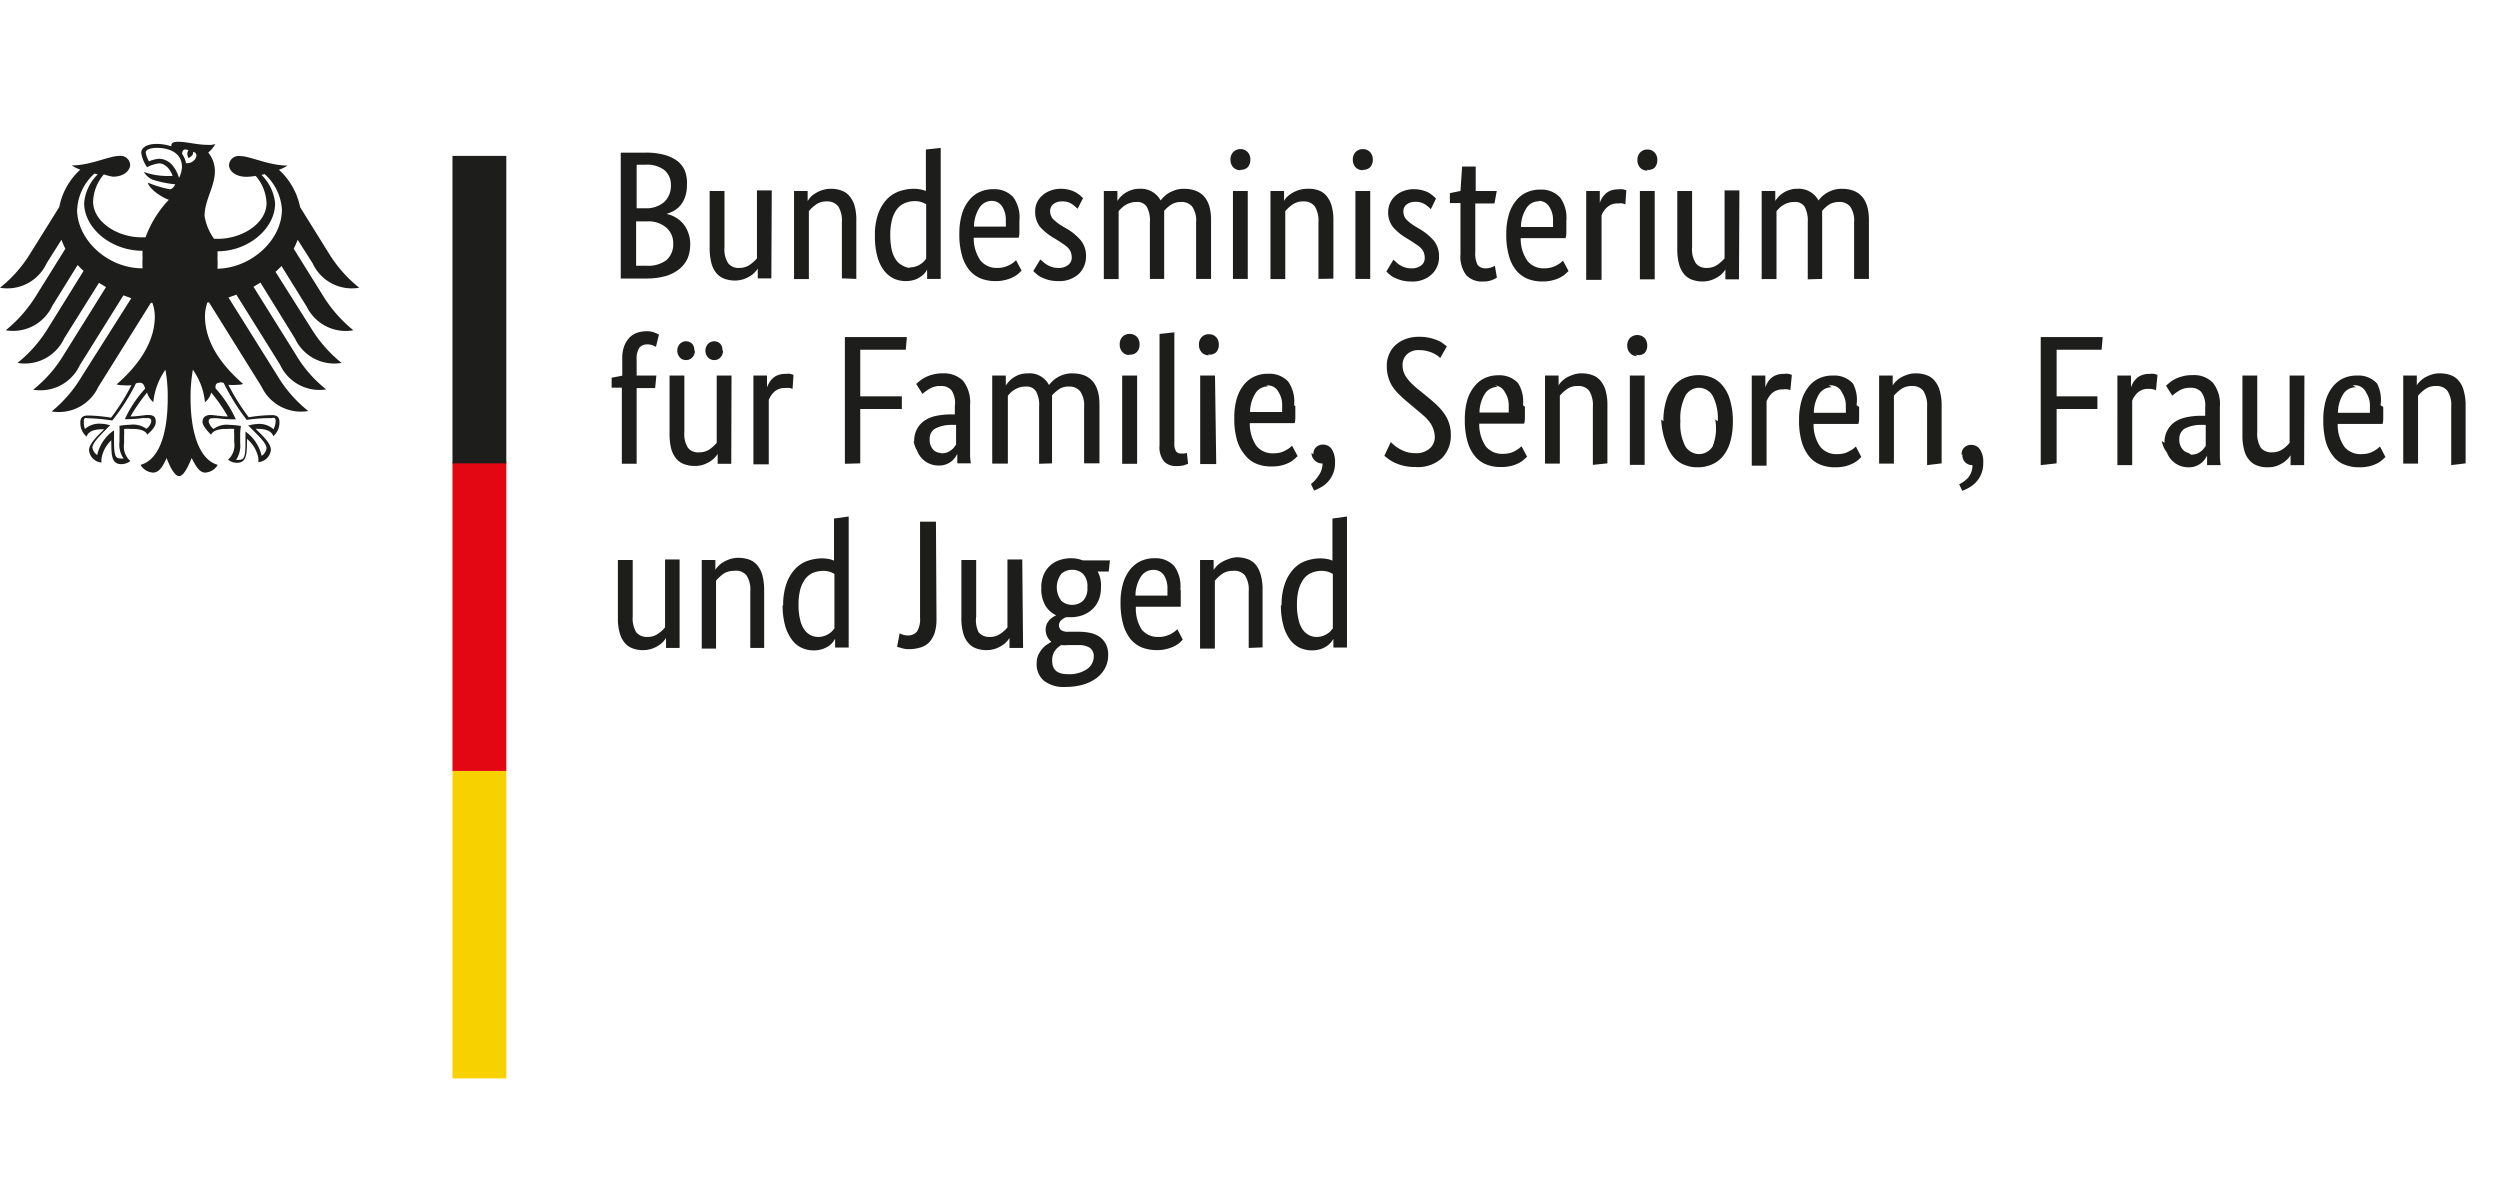 <?xml version="1.0" encoding="UTF-8"?> <svg xmlns="http://www.w3.org/2000/svg" viewBox="0 0 183.93 88.55"><defs><style>.cls-1{fill:#1d1d1b;}.cls-2{fill:#f8d200;}.cls-3{fill:#e30613;}</style></defs><title>Foerderlogos</title><g id="Name"><path class="cls-1" d="M50.54,13.6a2.66,2.66,0,0,1-.12.84,2,2,0,0,1-.33.63,1.73,1.73,0,0,1-.48.42,2.67,2.67,0,0,1-.58.25v0a2,2,0,0,1,.68.26,2.09,2.09,0,0,1,.56.47,2.27,2.27,0,0,1,.37.67,2.25,2.25,0,0,1,.14.84,2.75,2.75,0,0,1-.18,1,2.16,2.16,0,0,1-.59.79,2.88,2.88,0,0,1-1,.53,5.13,5.13,0,0,1-1.44.19h-1.9V11.23h1.79a5.26,5.26,0,0,1,1.41.16,2.88,2.88,0,0,1,1,.48,1.81,1.81,0,0,1,.54.75A2.55,2.55,0,0,1,50.54,13.6Zm-1.18,0a1.41,1.41,0,0,0-.46-1.07,2.1,2.1,0,0,0-1.44-.41h-.62v3.2h.61a2,2,0,0,0,1.42-.46A1.63,1.63,0,0,0,49.36,13.64Zm.17,4.28A1.49,1.49,0,0,0,49,16.73a2,2,0,0,0-1.41-.44h-.79v3.26h.73a2.26,2.26,0,0,0,1.5-.41A1.55,1.55,0,0,0,49.53,17.92Zm7.22,2.6h-1v-.73h0a1,1,0,0,1-.17.23,1.43,1.43,0,0,1-.34.3,2.42,2.42,0,0,1-.51.25,2,2,0,0,1-.66.11,2.3,2.3,0,0,1-.77-.13,1.43,1.43,0,0,1-.59-.41,2,2,0,0,1-.37-.74,4.33,4.33,0,0,1-.13-1.11V14.05h1.09v4.16a1.87,1.87,0,0,0,.27,1.15.94.94,0,0,0,.81.35,1.31,1.31,0,0,0,.8-.24,2.93,2.93,0,0,0,.51-.46v-5h1.09Zm5.19,0V16.36a2,2,0,0,0-.27-1.18,1,1,0,0,0-.84-.36,1.3,1.3,0,0,0-.81.24,2.65,2.65,0,0,0-.51.47v5H58.42V14.05h1v.73h0l.18-.24a1.32,1.32,0,0,1,.35-.29,2,2,0,0,1,.51-.25,2,2,0,0,1,.67-.11,2.13,2.13,0,0,1,.78.13,1.35,1.35,0,0,1,.59.41,2,2,0,0,1,.38.73A3.93,3.93,0,0,1,63,16.27v4.25Zm2.43-3.14a4.56,4.56,0,0,1,.25-1.64,3,3,0,0,1,.66-1.07,2.29,2.29,0,0,1,.92-.57,3.3,3.3,0,0,1,1-.17,2.76,2.76,0,0,1,.54.05,2.21,2.21,0,0,1,.38.11V11l1.09-.12v9.64h-1v-.69h0a1.07,1.07,0,0,1-.14.22,1.36,1.36,0,0,1-.3.28,1.73,1.73,0,0,1-.47.25,2.18,2.18,0,0,1-.66.1,2.12,2.12,0,0,1-.87-.18,2.08,2.08,0,0,1-.72-.58,3,3,0,0,1-.49-1A5.48,5.48,0,0,1,64.37,17.38Zm2.56,2.33a1.25,1.25,0,0,0,.45-.07,1.14,1.14,0,0,0,.35-.17,1.07,1.07,0,0,0,.25-.21,1.24,1.24,0,0,0,.16-.19v-4a1.61,1.61,0,0,0-.35-.16,1.37,1.37,0,0,0-.49-.07,1.82,1.82,0,0,0-.7.13,1.46,1.46,0,0,0-.58.42,2.22,2.22,0,0,0-.38.77,4.23,4.23,0,0,0-.14,1.16,5,5,0,0,0,.11,1.12,2.06,2.06,0,0,0,.32.73,1.23,1.23,0,0,0,.46.4A1.25,1.25,0,0,0,66.93,19.71ZM75,16.23c0,.28,0,.52,0,.72s0,.38-.06.54h-3.3a2.84,2.84,0,0,0,.5,1.68,1.52,1.52,0,0,0,1.25.54,1.72,1.72,0,0,0,.52-.07,1.76,1.76,0,0,0,.39-.16,1.82,1.82,0,0,0,.29-.19,1.23,1.23,0,0,0,.16-.15l.41.77-.2.19a1.41,1.41,0,0,1-.37.26,2.25,2.25,0,0,1-.56.22,2.73,2.73,0,0,1-.8.1,2.9,2.9,0,0,1-1.09-.2,2.17,2.17,0,0,1-.84-.63,2.87,2.87,0,0,1-.53-1.08,5.53,5.53,0,0,1-.19-1.57,5,5,0,0,1,.2-1.48,2.86,2.86,0,0,1,.53-1,2.05,2.05,0,0,1,.78-.6,2.31,2.31,0,0,1,1-.2,1.87,1.87,0,0,1,1.46.59A2.54,2.54,0,0,1,75,16.23Zm-2-1.45a1.07,1.07,0,0,0-.93.49,2.58,2.58,0,0,0-.41,1.4H74a1,1,0,0,0,0-.2c0-.09,0-.18,0-.28a1.76,1.76,0,0,0-.27-1A.9.9,0,0,0,73,14.78Zm6.28.58a2.65,2.65,0,0,0-.39-.33,1.18,1.18,0,0,0-.74-.21,1,1,0,0,0-.66.2.65.65,0,0,0-.23.49.88.88,0,0,0,.21.6,3.48,3.48,0,0,0,.64.5l.41.24a3.91,3.91,0,0,1,1,.84,1.79,1.79,0,0,1,.38,1.17,1.76,1.76,0,0,1-.53,1.29,2.11,2.11,0,0,1-1.53.53,2.84,2.84,0,0,1-.69-.08,3.67,3.67,0,0,1-.51-.19,1.32,1.32,0,0,1-.37-.24,3,3,0,0,1-.25-.23l.53-.87c0,.06.12.12.19.19a1.57,1.57,0,0,0,.28.21,1.49,1.49,0,0,0,.36.17,1.37,1.37,0,0,0,.47.07,1.07,1.07,0,0,0,.74-.22.66.66,0,0,0,.26-.52,1.16,1.16,0,0,0-.06-.4.92.92,0,0,0-.18-.3,1.56,1.56,0,0,0-.3-.26l-.4-.27-.41-.25a4.16,4.16,0,0,1-1-.82,1.79,1.79,0,0,1-.34-1.11,1.5,1.5,0,0,1,.54-1.19,1.79,1.79,0,0,1,.6-.35,2,2,0,0,1,.73-.13,2.46,2.46,0,0,1,.65.08,2.21,2.21,0,0,1,.46.18,3.66,3.66,0,0,1,.33.23l.21.2Zm5.32,5.16V16.36a2.11,2.11,0,0,0-.23-1.15.82.82,0,0,0-.74-.35,1.43,1.43,0,0,0-.48.07,1.56,1.56,0,0,0-.37.17,1.51,1.51,0,0,0-.28.22l-.2.21v5H81.21V14.05h1v.73h0a2.64,2.64,0,0,1,.2-.26,2,2,0,0,1,.34-.3,2.06,2.06,0,0,1,.47-.23,1.66,1.66,0,0,1,.61-.1,1.64,1.64,0,0,1,1.56.86,2.1,2.1,0,0,1,.26-.29,2.24,2.24,0,0,1,.37-.28,3.14,3.14,0,0,1,.49-.21,2.16,2.16,0,0,1,.59-.08c1.31,0,2,.76,2,2.29v4.34H88V16.36a1.83,1.83,0,0,0-.28-1.15,1,1,0,0,0-.83-.35,1.29,1.29,0,0,0-.76.22,2.62,2.62,0,0,0-.48.43,2.91,2.91,0,0,1,0,.31c0,.12,0,.23,0,.36v4.34Zm7.2,0H90.71V14.05H91.8Zm-.53-8a.7.7,0,0,1-.54-.21.8.8,0,0,1-.2-.57.75.75,0,0,1,.2-.55.71.71,0,0,1,.54-.22.69.69,0,0,1,.52.22.75.75,0,0,1,.2.55.8.8,0,0,1-.2.57A.69.69,0,0,1,91.27,12.49Zm5.73,8V16.36a2,2,0,0,0-.27-1.18,1,1,0,0,0-.85-.36,1.29,1.29,0,0,0-.8.24,3.08,3.08,0,0,0-.52.47v5H93.47V14.05h1v.73h0a1.22,1.22,0,0,1,.17-.24,1.74,1.74,0,0,1,.35-.29,2.42,2.42,0,0,1,.51-.25,2.06,2.06,0,0,1,.68-.11A2.2,2.2,0,0,1,97,14a1.35,1.35,0,0,1,.59.41,2,2,0,0,1,.38.73,3.93,3.93,0,0,1,.13,1.11v4.25Zm3.81,0H99.72V14.05h1.09Zm-.54-8a.73.73,0,0,1-.54-.21.84.84,0,0,1-.2-.57.79.79,0,0,1,.2-.55.74.74,0,0,1,.54-.22.72.72,0,0,1,.53.22.79.79,0,0,1,.2.55.84.84,0,0,1-.2.57A.71.71,0,0,1,100.27,12.49Zm5,2.87a2.65,2.65,0,0,0-.39-.33,1.22,1.22,0,0,0-.74-.21,1,1,0,0,0-.66.2.62.62,0,0,0-.23.49.88.88,0,0,0,.21.6,3.16,3.16,0,0,0,.64.5l.4.24a4.14,4.14,0,0,1,1,.84,1.78,1.78,0,0,1,.37,1.17,1.72,1.72,0,0,1-.53,1.29,2.07,2.07,0,0,1-1.53.53,2.7,2.7,0,0,1-.68-.08,3.84,3.84,0,0,1-.52-.19,1.48,1.48,0,0,1-.37-.24,1.79,1.79,0,0,1-.24-.23l.52-.87a1.88,1.88,0,0,0,.2.19,1.2,1.2,0,0,0,.27.21,1.4,1.4,0,0,0,.37.17,1.33,1.33,0,0,0,.47.07,1.09,1.09,0,0,0,.74-.22.65.65,0,0,0,.25-.52,1.16,1.16,0,0,0-.06-.4.92.92,0,0,0-.18-.3,1.56,1.56,0,0,0-.3-.26l-.4-.27-.4-.25a4,4,0,0,1-1-.82,1.73,1.73,0,0,1-.35-1.11,1.59,1.59,0,0,1,.54-1.19,1.79,1.79,0,0,1,.6-.35,2,2,0,0,1,.74-.13,2.38,2.38,0,0,1,.64.08,2.31,2.31,0,0,1,.47.18,3.38,3.38,0,0,1,.32.23l.21.2Zm4.68-.42h-1.41v3.58a1.85,1.85,0,0,0,.17.94.71.71,0,0,0,.6.25,1,1,0,0,0,.41-.07.91.91,0,0,0,.26-.12l.15.87a1.53,1.53,0,0,1-.33.17,1.63,1.63,0,0,1-.68.12,1.58,1.58,0,0,1-1.25-.47,2.27,2.27,0,0,1-.42-1.54V14.94h-.78v-.73l.78-.16.12-1.8h1v1.8h1.55Zm5.29,1.29c0,.28,0,.52,0,.72s0,.38-.06.54h-3.3a2.84,2.84,0,0,0,.5,1.68,1.52,1.52,0,0,0,1.25.54,1.72,1.72,0,0,0,.52-.07,1.76,1.76,0,0,0,.39-.16,2.43,2.43,0,0,0,.29-.19,1.23,1.23,0,0,0,.16-.15l.41.77-.2.19a1.6,1.6,0,0,1-.37.26,2.25,2.25,0,0,1-.56.22,2.73,2.73,0,0,1-.8.1,2.9,2.9,0,0,1-1.09-.2,2.17,2.17,0,0,1-.84-.63,2.87,2.87,0,0,1-.53-1.08,5.53,5.53,0,0,1-.19-1.57,5,5,0,0,1,.2-1.48,2.86,2.86,0,0,1,.53-1,2.05,2.05,0,0,1,.78-.6,2.31,2.31,0,0,1,1-.2,1.87,1.87,0,0,1,1.46.59A2.54,2.54,0,0,1,115.24,16.23Zm-2-1.45a1.07,1.07,0,0,0-.93.49,2.58,2.58,0,0,0-.41,1.4h2.36a1,1,0,0,0,0-.2c0-.09,0-.18,0-.28a1.76,1.76,0,0,0-.27-1A.9.9,0,0,0,113.2,14.78Zm6.34.23-.18-.07a1.19,1.19,0,0,0-.36,0,1.08,1.08,0,0,0-.8.28,1.47,1.47,0,0,0-.41.6v4.74H116.7V14.05h1v.88h0a1.76,1.76,0,0,1,.17-.37,1.69,1.69,0,0,1,.27-.32,1.26,1.26,0,0,1,.39-.23,1.64,1.64,0,0,1,.53-.08,1.73,1.73,0,0,1,.37,0l.22.07Zm2.16,5.51h-1.09V14.05h1.09Zm-.53-8a.7.7,0,0,1-.54-.21.8.8,0,0,1-.2-.57.75.75,0,0,1,.2-.55.71.71,0,0,1,.54-.22.69.69,0,0,1,.52.22.75.75,0,0,1,.2.55.8.8,0,0,1-.2.57A.69.69,0,0,1,121.17,12.49Zm6.73,8h-1v-.73h0a1,1,0,0,1-.17.23,1.43,1.43,0,0,1-.34.3,2.42,2.42,0,0,1-.51.25,2,2,0,0,1-.66.11,2.3,2.3,0,0,1-.77-.13,1.43,1.43,0,0,1-.59-.41,2,2,0,0,1-.37-.74,4.33,4.33,0,0,1-.13-1.11V14.05h1.09v4.16a1.87,1.87,0,0,0,.27,1.15.94.94,0,0,0,.81.35,1.31,1.31,0,0,0,.8-.24,2.93,2.93,0,0,0,.51-.46v-5h1.09Zm5.06,0V16.36a2.2,2.2,0,0,0-.23-1.15.82.82,0,0,0-.74-.35,1.43,1.43,0,0,0-.48.07,1.4,1.4,0,0,0-.37.17,1.24,1.24,0,0,0-.28.22l-.2.21v5h-1.09V14.05h1v.73h0a2.64,2.64,0,0,1,.2-.26,1.69,1.69,0,0,1,.34-.3,1.87,1.87,0,0,1,.47-.23,1.66,1.66,0,0,1,.61-.1,1.64,1.64,0,0,1,1.56.86,2.82,2.82,0,0,1,.25-.29,2.88,2.88,0,0,1,.38-.28,3,3,0,0,1,.48-.21,2.23,2.23,0,0,1,.6-.08c1.31,0,2,.76,2,2.29v4.34h-1.09V16.36a1.83,1.83,0,0,0-.28-1.15,1,1,0,0,0-.84-.35,1.34,1.34,0,0,0-.76.22,2.53,2.53,0,0,0-.47.43c0,.1,0,.2,0,.31s0,.23,0,.36v4.34Zm-84.8,8H46.84v5.57H45.75V28.52H45v-.73l.78-.15V26.35a2.42,2.42,0,0,1,.15-.9,1.83,1.83,0,0,1,.39-.62,1.43,1.43,0,0,1,.56-.35,2.26,2.26,0,0,1,.69-.11,1.49,1.49,0,0,1,.59.1l.32.14-.22.91A1.2,1.2,0,0,0,48,25.4a1,1,0,0,0-.37-.06.73.73,0,0,0-.59.24,1.47,1.47,0,0,0-.2.89v1.16h1.45Zm5.6,5.57h-1v-.73h0a1.22,1.22,0,0,1-.18.24,2.07,2.07,0,0,1-.34.3,3,3,0,0,1-.51.25,1.91,1.91,0,0,1-.66.1,2.11,2.11,0,0,1-.77-.13,1.35,1.35,0,0,1-.59-.41,1.93,1.93,0,0,1-.37-.73,4.38,4.38,0,0,1-.12-1.11V27.63h1.09v4.16a1.89,1.89,0,0,0,.26,1.15.94.94,0,0,0,.81.34,1.37,1.37,0,0,0,.8-.23,3,3,0,0,0,.51-.47V27.63h1.09Zm-2.68-8.32a.66.66,0,0,1-.19.5.6.6,0,0,1-.46.19.58.58,0,0,1-.45-.19.75.75,0,0,1,0-1,.62.62,0,0,1,.45-.19.64.64,0,0,1,.46.19A.66.66,0,0,1,51.08,25.77Zm2.07,0a.66.66,0,0,1-.19.5.58.58,0,0,1-.45.19.6.6,0,0,1-.46-.19.75.75,0,0,1,0-1,.64.64,0,0,1,.46-.19.62.62,0,0,1,.45.19A.66.66,0,0,1,53.15,25.77Zm5.12,2.81-.18-.06a1.19,1.19,0,0,0-.36,0,1.12,1.12,0,0,0-.8.27,1.74,1.74,0,0,0-.41.6v4.74H55.43V27.63h1v.87h0a2.5,2.5,0,0,1,.18-.37,1.35,1.35,0,0,1,.27-.32,1.09,1.09,0,0,1,.38-.22,1.41,1.41,0,0,1,.53-.08,1.26,1.26,0,0,1,.37,0l.22.07Zm3.85,5.51V24.8h4.56l-.08.93H63.29v3.43h3.06v.93H63.29v4Zm5.1-1.64a1.79,1.79,0,0,1,.22-.94,1.72,1.72,0,0,1,.58-.62,2.4,2.4,0,0,1,.85-.33,5,5,0,0,1,1-.1h.34v-.62A1.67,1.67,0,0,0,70,28.71a1,1,0,0,0-.81-.31,1.43,1.43,0,0,0-.81.21,3.08,3.08,0,0,0-.51.37l-.46-.73a2.59,2.59,0,0,1,.28-.24,1.93,1.93,0,0,1,.41-.26,2.52,2.52,0,0,1,.55-.2,2.5,2.5,0,0,1,.7-.08,2,2,0,0,1,1.51.55,2.58,2.58,0,0,1,.51,1.78v2.94c0,.28,0,.55,0,.82a4.68,4.68,0,0,0,.06.53h-1l0-.71h0a1.35,1.35,0,0,1-.16.27,1.23,1.23,0,0,1-.27.29,1.43,1.43,0,0,1-.39.22,1.45,1.45,0,0,1-.54.09,1.67,1.67,0,0,1-1.59-1.08A1.88,1.88,0,0,1,67.22,32.45Zm2,.87a1.27,1.27,0,0,0,.41-.06,1.24,1.24,0,0,0,.3-.17,1.07,1.07,0,0,0,.22-.2,2.07,2.07,0,0,1,.15-.2V31.26l-.35,0a2.53,2.53,0,0,0-1.18.27.84.84,0,0,0-.41.78,1.06,1.06,0,0,0,.23.74A.79.79,0,0,0,69.17,33.32Zm7.19.77V29.93a2.07,2.07,0,0,0-.23-1.14.8.8,0,0,0-.74-.35,1.63,1.63,0,0,0-.47.06,2.14,2.14,0,0,0-.37.17,1.69,1.69,0,0,0-.29.22l-.2.22v5H73V27.63h1v.73h0a2.93,2.93,0,0,1,.21-.27,1.9,1.9,0,0,1,.33-.29,1.73,1.73,0,0,1,.47-.24,1.91,1.91,0,0,1,.61-.09,1.61,1.61,0,0,1,1.56.86,1.65,1.65,0,0,1,.26-.29,1.8,1.8,0,0,1,.37-.28,2,2,0,0,1,.49-.21,1.83,1.83,0,0,1,.59-.08c1.31,0,2,.76,2,2.29v4.33H79.76V29.93a1.79,1.79,0,0,0-.29-1.14,1,1,0,0,0-.83-.35,1.22,1.22,0,0,0-.76.22,3.58,3.58,0,0,0-.48.42,3.11,3.11,0,0,1,0,.32c0,.11,0,.23,0,.36v4.33Zm7.21,0h-1.1V27.63h1.1Zm-.54-8a.67.67,0,0,1-.54-.22.76.76,0,0,1-.2-.56.77.77,0,0,1,.2-.56.7.7,0,0,1,.54-.21.69.69,0,0,1,.52.21.77.77,0,0,1,.2.56.76.76,0,0,1-.2.56A.66.66,0,0,1,83,26.07Zm3.28,6.51a1,1,0,0,0,.12.57.42.42,0,0,0,.39.16.85.85,0,0,0,.25,0,.5.5,0,0,0,.16-.05l.09.81-.29.11a2.29,2.29,0,0,1-.58.06,1.21,1.21,0,0,1-.89-.33,1.67,1.67,0,0,1-.34-1.2V24.57l1.09-.12Zm3.08,1.51H88.3V27.63h1.09Zm-.53-8a.67.67,0,0,1-.54-.22.76.76,0,0,1-.2-.56.77.77,0,0,1,.2-.56.7.7,0,0,1,.54-.21.69.69,0,0,1,.52.21.77.77,0,0,1,.2.56.76.76,0,0,1-.2.56A.66.66,0,0,1,88.86,26.07Zm6.35,3.74q0,.42,0,.72c0,.2,0,.38-.05.53h-3.3a2.89,2.89,0,0,0,.49,1.68,1.52,1.52,0,0,0,1.26.54,2,2,0,0,0,.51-.06,1.66,1.66,0,0,0,.4-.17,1.7,1.7,0,0,0,.28-.18l.17-.15.41.77-.21.19a1.87,1.87,0,0,1-.36.26,2.61,2.61,0,0,1-.57.22,3,3,0,0,1-.79.09,2.8,2.8,0,0,1-1.1-.2,2,2,0,0,1-.83-.63A2.9,2.9,0,0,1,91,32.35a5.58,5.58,0,0,1-.19-1.57A5.09,5.09,0,0,1,91,29.29a3,3,0,0,1,.53-1,2.16,2.16,0,0,1,.79-.6,2.3,2.3,0,0,1,1-.19,1.86,1.86,0,0,1,1.46.58A2.57,2.57,0,0,1,95.21,29.81Zm-2-1.45a1.08,1.08,0,0,0-.92.48,2.61,2.61,0,0,0-.41,1.4h2.36s0-.11,0-.19v-.28a1.72,1.72,0,0,0-.27-1A.88.88,0,0,0,93.16,28.36Zm3.33,5a.67.67,0,0,1,.21-.54.72.72,0,0,1,.49-.18.76.76,0,0,1,.64.32,1.69,1.69,0,0,1,.25,1,2,2,0,0,1-1,1.8,3.33,3.33,0,0,1-.54.26l-.23-.48A2.25,2.25,0,0,0,97,35a1.44,1.44,0,0,0,.3-.9h0a.77.77,0,0,1-.53-.19A.75.75,0,0,1,96.49,33.32Zm9.33-7.09-.18-.16a2.41,2.41,0,0,0-.33-.19,2.36,2.36,0,0,0-.45-.16,2.17,2.17,0,0,0-.59-.07,1.21,1.21,0,0,0-.91.32,1.06,1.06,0,0,0-.31.76,1.63,1.63,0,0,0,.07.5,1.92,1.92,0,0,0,.23.45,3.6,3.6,0,0,0,.38.44,7.26,7.26,0,0,0,.55.48l.76.62c.21.18.42.36.61.55a4,4,0,0,1,.5.6,2.74,2.74,0,0,1,.33.69,2.62,2.62,0,0,1,.12.82,2.32,2.32,0,0,1-.66,1.72,2.61,2.61,0,0,1-1.93.65,3.91,3.91,0,0,1-.88-.09,3.39,3.39,0,0,1-.66-.23,2.24,2.24,0,0,1-.47-.28,3.26,3.26,0,0,1-.29-.23l.47-1,.25.22a2.19,2.19,0,0,0,.39.27,2.27,2.27,0,0,0,.52.23,2.17,2.17,0,0,0,.65.09,1.46,1.46,0,0,0,1.05-.34,1.08,1.08,0,0,0,.38-.82,1.78,1.78,0,0,0-.08-.53,2,2,0,0,0-.21-.47,3.48,3.48,0,0,0-.36-.44c-.14-.14-.32-.29-.51-.45l-.76-.64a8.71,8.71,0,0,1-.68-.61,3.53,3.53,0,0,1-.51-.6,2.52,2.52,0,0,1-.31-.69,2.81,2.81,0,0,1-.11-.86,2,2,0,0,1,.17-.83,1.89,1.89,0,0,1,.47-.67,2.34,2.34,0,0,1,.75-.45,2.78,2.78,0,0,1,1-.16,3.23,3.23,0,0,1,.81.09,3.51,3.51,0,0,1,.6.2,1.54,1.54,0,0,1,.39.24l.23.17Zm6.23,3.58c0,.28,0,.52,0,.72s0,.38-.06.53h-3.3a2.89,2.89,0,0,0,.49,1.68,1.55,1.55,0,0,0,1.26.54,2,2,0,0,0,.51-.06,1.66,1.66,0,0,0,.4-.17,1.7,1.7,0,0,0,.28-.18l.17-.15.41.77-.21.19a1.6,1.6,0,0,1-.36.26,2.72,2.72,0,0,1-.56.22,3.15,3.15,0,0,1-.8.09,2.8,2.8,0,0,1-1.1-.2,2,2,0,0,1-.83-.63,2.9,2.9,0,0,1-.53-1.07,5.58,5.58,0,0,1-.19-1.57,5.09,5.09,0,0,1,.19-1.49,2.87,2.87,0,0,1,.54-1,2.05,2.05,0,0,1,.78-.6,2.3,2.3,0,0,1,.95-.19,1.86,1.86,0,0,1,1.46.58A2.57,2.57,0,0,1,112.05,29.81Zm-2-1.45a1.09,1.09,0,0,0-.93.48,2.61,2.61,0,0,0-.41,1.4H111s0-.11,0-.19,0-.18,0-.28a1.72,1.72,0,0,0-.27-1A.9.9,0,0,0,110,28.36Zm7,5.73V29.93a2,2,0,0,0-.27-1.18,1,1,0,0,0-.84-.35,1.3,1.3,0,0,0-.81.24,2.65,2.65,0,0,0-.51.47v5h-1.09V27.63h1v.73h0a1.09,1.09,0,0,1,.17-.24,2.17,2.17,0,0,1,.35-.3,2.8,2.8,0,0,1,.52-.24,1.75,1.75,0,0,1,.67-.11,2.13,2.13,0,0,1,.78.13,1.35,1.35,0,0,1,.59.41,1.93,1.93,0,0,1,.38.73,3.93,3.93,0,0,1,.13,1.11v4.24Zm3.81,0h-1.09V27.63h1.09Zm-.54-8a.67.67,0,0,1-.53-.22.76.76,0,0,1-.21-.56.78.78,0,0,1,.21-.56.77.77,0,0,1,1.06,0,.82.82,0,0,1,.2.56.8.8,0,0,1-.2.56A.67.67,0,0,1,120.3,26.07Zm1.92,4.79a5,5,0,0,1,.21-1.53,2.73,2.73,0,0,1,.56-1.06,2.18,2.18,0,0,1,.82-.61,2.7,2.7,0,0,1,2,0,2,2,0,0,1,.79.61,2.85,2.85,0,0,1,.53,1.06,5.31,5.31,0,0,1,.2,1.53,5.4,5.4,0,0,1-.2,1.55,3,3,0,0,1-.56,1.06,2.15,2.15,0,0,1-.83.59,2.58,2.58,0,0,1-1,.19,2.46,2.46,0,0,1-1-.19,2,2,0,0,1-.8-.59,3.23,3.23,0,0,1-.53-1A5.45,5.45,0,0,1,122.22,30.86Zm4,0a3.6,3.6,0,0,0-.38-1.88,1.18,1.18,0,0,0-1-.58,1.15,1.15,0,0,0-1,.58,3.61,3.61,0,0,0-.37,1.88,3.51,3.51,0,0,0,.37,1.86,1.23,1.23,0,0,0,1,.56,1.2,1.2,0,0,0,1-.56A3.61,3.61,0,0,0,126.19,30.86Zm5.34-2.28a.72.72,0,0,0-.17-.06,1.22,1.22,0,0,0-.37,0,1.14,1.14,0,0,0-.8.27,1.74,1.74,0,0,0-.41.6v4.74h-1.09V27.63h1v.87h0a2.39,2.39,0,0,1,.17-.37,1.35,1.35,0,0,1,.27-.32,1.19,1.19,0,0,1,.38-.22,1.44,1.44,0,0,1,.53-.08,1.34,1.34,0,0,1,.38,0l.22.07Zm5.06,1.23c0,.28,0,.52,0,.72s0,.38-.06.53h-3.29a2.82,2.82,0,0,0,.49,1.68,1.52,1.52,0,0,0,1.26.54,2.1,2.1,0,0,0,.51-.06,1.76,1.76,0,0,0,.39-.17,1.83,1.83,0,0,0,.29-.18l.17-.15.4.77-.2.19a1.69,1.69,0,0,1-.37.26,2.72,2.72,0,0,1-.56.22,3.15,3.15,0,0,1-.8.09,2.72,2.72,0,0,1-1.09-.2,2,2,0,0,1-.84-.63,3.06,3.06,0,0,1-.53-1.07,5.58,5.58,0,0,1-.19-1.57,5.07,5.07,0,0,1,.2-1.49,2.86,2.86,0,0,1,.53-1,2.05,2.05,0,0,1,.78-.6,2.35,2.35,0,0,1,1-.19,1.85,1.85,0,0,1,1.45.58A2.57,2.57,0,0,1,136.59,29.81Zm-2-1.45a1.09,1.09,0,0,0-.93.48,2.62,2.62,0,0,0-.4,1.4h2.35a.84.84,0,0,0,0-.19,2.53,2.53,0,0,0,0-.28,1.72,1.72,0,0,0-.27-1A.9.9,0,0,0,134.55,28.36Zm7,5.73V29.93a2,2,0,0,0-.28-1.18,1,1,0,0,0-.84-.35,1.34,1.34,0,0,0-.81.24,3,3,0,0,0-.51.47v5h-1.09V27.63h1v.73h0a1.22,1.22,0,0,1,.18-.24,1.81,1.81,0,0,1,.35-.3,2.43,2.43,0,0,1,.51-.24,1.78,1.78,0,0,1,.67-.11,2.13,2.13,0,0,1,.78.13,1.29,1.29,0,0,1,.59.41,1.8,1.8,0,0,1,.38.73,3.9,3.9,0,0,1,.14,1.11v4.24Zm2.54-.77a.67.67,0,0,1,.21-.54.72.72,0,0,1,.49-.18.76.76,0,0,1,.64.32,1.62,1.62,0,0,1,.25,1,2,2,0,0,1-1,1.8,3.33,3.33,0,0,1-.54.26l-.23-.48a2.13,2.13,0,0,0,.68-.51,1.44,1.44,0,0,0,.3-.9h0a.71.71,0,0,1-.74-.77Zm5.82.77V24.8h4.56l-.08.93h-3.31v3.43h3v.93h-3v4Zm8.48-5.51a1.31,1.31,0,0,0-.54-.1,1.12,1.12,0,0,0-.8.27,1.61,1.61,0,0,0-.41.6v4.74h-1.09V27.63h1v.87h0a2.39,2.39,0,0,1,.17-.37,2.08,2.08,0,0,1,.27-.32,1.24,1.24,0,0,1,.39-.22,1.41,1.41,0,0,1,.53-.08,1.26,1.26,0,0,1,.37,0l.22.07Zm.63,3.87a1.78,1.78,0,0,1,.79-1.56,2.53,2.53,0,0,1,.86-.33,5,5,0,0,1,1-.1h.34v-.62a1.67,1.67,0,0,0-.29-1.13,1,1,0,0,0-.81-.31,1.43,1.43,0,0,0-.81.21,3.08,3.08,0,0,0-.51.37l-.46-.73.27-.24a2.63,2.63,0,0,1,.41-.26,2.83,2.83,0,0,1,.56-.2,2.5,2.5,0,0,1,.7-.08,1.93,1.93,0,0,1,1.5.55,2.52,2.52,0,0,1,.52,1.78v2.94c0,.28,0,.55,0,.82a4.68,4.68,0,0,0,.06.53h-1l0-.71h0a1.35,1.35,0,0,1-.16.27,1.23,1.23,0,0,1-.27.29,1.81,1.81,0,0,1-.39.22,1.45,1.45,0,0,1-.54.09,1.72,1.72,0,0,1-.68-.13,1.75,1.75,0,0,1-.55-.38,1.54,1.54,0,0,1-.36-.57A1.88,1.88,0,0,1,159.05,32.45Zm1.95.87a1.31,1.31,0,0,0,.41-.06,1.46,1.46,0,0,0,.3-.17,1,1,0,0,0,.21-.2,2,2,0,0,1,.16-.2V31.26l-.35,0a2.58,2.58,0,0,0-1.19.27.85.85,0,0,0-.4.78,1.06,1.06,0,0,0,.23.74A.79.79,0,0,0,161,33.32Zm8.32.77h-1v-.73h0a1.22,1.22,0,0,1-.18.24,2.07,2.07,0,0,1-.34.3,3.32,3.32,0,0,1-.5.25,2,2,0,0,1-.66.1,2.13,2.13,0,0,1-.78-.13,1.32,1.32,0,0,1-.58-.41,1.68,1.68,0,0,1-.37-.73,3.93,3.93,0,0,1-.13-1.11V27.63h1.09v4.16a2,2,0,0,0,.26,1.15,1,1,0,0,0,.82.34,1.36,1.36,0,0,0,.79-.23,2.36,2.36,0,0,0,.51-.47V27.63h1.09Zm5.82-4.28q0,.42,0,.72c0,.2,0,.38-.05.53h-3.3a2.82,2.82,0,0,0,.49,1.68,1.52,1.52,0,0,0,1.26.54,2,2,0,0,0,.51-.06,1.85,1.85,0,0,0,.4-.17,2.27,2.27,0,0,0,.28-.18l.17-.15.4.77-.2.19a1.87,1.87,0,0,1-.36.26,2.83,2.83,0,0,1-.57.22,3.07,3.07,0,0,1-.79.09,2.77,2.77,0,0,1-1.1-.2,1.9,1.9,0,0,1-.83-.63,3.07,3.07,0,0,1-.54-1.07,6,6,0,0,1-.18-1.57,5.09,5.09,0,0,1,.19-1.49,3,3,0,0,1,.53-1,2.21,2.21,0,0,1,.78-.6,2.38,2.38,0,0,1,1-.19,1.84,1.84,0,0,1,1.45.58A2.57,2.57,0,0,1,175.14,29.81Zm-2-1.45a1.11,1.11,0,0,0-.93.48,2.62,2.62,0,0,0-.4,1.4h2.35s0-.11,0-.19v-.28a1.72,1.72,0,0,0-.27-1A.9.9,0,0,0,173.09,28.36Zm7,5.73V29.93a1.91,1.91,0,0,0-.28-1.18,1,1,0,0,0-.84-.35,1.34,1.34,0,0,0-.81.24,3.41,3.41,0,0,0-.51.47v5h-1.09V27.63h1v.73h0a.83.83,0,0,1,.17-.24,2.17,2.17,0,0,1,.35-.3,2.43,2.43,0,0,1,.51-.24,1.78,1.78,0,0,1,.67-.11,2.22,2.22,0,0,1,.79.13,1.35,1.35,0,0,1,.59.41,1.79,1.79,0,0,1,.37.73,3.9,3.9,0,0,1,.14,1.11v4.24ZM50,47.67H49v-.73h0a2.39,2.39,0,0,1-.18.24,1.66,1.66,0,0,1-.34.29,2.12,2.12,0,0,1-.5.25,2,2,0,0,1-.66.11,2.13,2.13,0,0,1-.78-.13,1.32,1.32,0,0,1-.58-.41,1.86,1.86,0,0,1-.37-.73,3.93,3.93,0,0,1-.13-1.11V41.2h1.09v4.16a2,2,0,0,0,.26,1.16,1,1,0,0,0,.82.34,1.28,1.28,0,0,0,.79-.24,2.34,2.34,0,0,0,.51-.46v-5H50Zm5.2,0V43.51a1.91,1.91,0,0,0-.28-1.18A1,1,0,0,0,54,42a1.34,1.34,0,0,0-.81.24,3.43,3.43,0,0,0-.51.48v5H51.63V41.2h1v.73h0a1,1,0,0,1,.17-.23,1.49,1.49,0,0,1,.35-.3,2.42,2.42,0,0,1,.51-.25,2,2,0,0,1,.67-.11,2.47,2.47,0,0,1,.79.13,1.43,1.43,0,0,1,.59.41,2,2,0,0,1,.38.74,4.33,4.33,0,0,1,.13,1.11v4.24Zm2.42-3.14a4.55,4.55,0,0,1,.26-1.64,3,3,0,0,1,.66-1.07,2.26,2.26,0,0,1,.91-.57,3.37,3.37,0,0,1,1-.17,2.92,2.92,0,0,1,.54.05,1.46,1.46,0,0,1,.37.12v-3.1L62.44,38v9.64h-1V47h0a2.19,2.19,0,0,1-.15.22,1.59,1.59,0,0,1-.29.29,2.15,2.15,0,0,1-.48.24,2.08,2.08,0,0,1-.66.1,2.11,2.11,0,0,1-.86-.18,1.82,1.82,0,0,1-.72-.58,3.19,3.19,0,0,1-.5-1A5.48,5.48,0,0,1,57.58,44.53Zm2.56,2.33a1.35,1.35,0,0,0,.46-.07,1.27,1.27,0,0,0,.35-.17,1,1,0,0,0,.25-.21,1.77,1.77,0,0,0,.15-.18v-4a1.53,1.53,0,0,0-.34-.16,1.7,1.7,0,0,0-.49-.07,2.08,2.08,0,0,0-.71.13,1.46,1.46,0,0,0-.57.42,2.42,2.42,0,0,0-.39.77,4.28,4.28,0,0,0-.14,1.16,4.41,4.41,0,0,0,.12,1.12,2.06,2.06,0,0,0,.31.73,1.32,1.32,0,0,0,.46.4A1.25,1.25,0,0,0,60.14,46.86Zm8.72-1.28a3.42,3.42,0,0,1-.14,1,2,2,0,0,1-.41.69,1.52,1.52,0,0,1-.64.37,2.8,2.8,0,0,1-.84.12,1.62,1.62,0,0,1-.54-.08L66,47.59l.19-1a1.16,1.16,0,0,0,.59.16.84.84,0,0,0,.68-.28,1.68,1.68,0,0,0,.23-1V38.38h1.17Zm6.37,2.09h-1v-.73h0a2.39,2.39,0,0,1-.18.24,1.66,1.66,0,0,1-.34.29,2.12,2.12,0,0,1-.5.25,2,2,0,0,1-.66.11,2.13,2.13,0,0,1-.78-.13,1.32,1.32,0,0,1-.58-.41,1.74,1.74,0,0,1-.37-.73,3.93,3.93,0,0,1-.13-1.11V41.2h1.09v4.16A2,2,0,0,0,72,46.52a1,1,0,0,0,.82.34,1.3,1.3,0,0,0,.79-.24,2.34,2.34,0,0,0,.51-.46v-5h1.09Zm6.3-5.62h-.81A2.17,2.17,0,0,1,81,43.21a2.43,2.43,0,0,1-.16.92,1.94,1.94,0,0,1-.48.7,2.11,2.11,0,0,1-.71.43,2.54,2.54,0,0,1-.88.15h-.18l-.17,0a1.5,1.5,0,0,0-.34.22.51.51,0,0,0-.17.39.43.43,0,0,0,.15.33.84.84,0,0,0,.51.13h.82a3.82,3.82,0,0,1,.85.09,1.91,1.91,0,0,1,.68.3,1.54,1.54,0,0,1,.45.53,1.74,1.74,0,0,1,.16.79,2,2,0,0,1-.22.95,2.22,2.22,0,0,1-.63.74,3.11,3.11,0,0,1-1,.49,4.74,4.74,0,0,1-1.29.17,2.4,2.4,0,0,1-1.58-.45,1.59,1.59,0,0,1-.54-1.3,1.54,1.54,0,0,1,.13-.63,2.52,2.52,0,0,1,.3-.45,1.66,1.66,0,0,1,.36-.31l.29-.18v0a1.14,1.14,0,0,1-.32-1.35,1.56,1.56,0,0,1,.23-.31,1.43,1.43,0,0,1,.26-.19.89.89,0,0,1,.19-.1v0a1.79,1.79,0,0,1-.8-.72,2.4,2.4,0,0,1-.3-1.26,2.55,2.55,0,0,1,.17-1,2,2,0,0,1,.48-.68,1.82,1.82,0,0,1,.69-.4,2.61,2.61,0,0,1,.85-.14,2.39,2.39,0,0,1,.86.16h2Zm-3,5.41a2.53,2.53,0,0,1-.5,0,1.24,1.24,0,0,0-.23.17.93.93,0,0,0-.21.23,1.13,1.13,0,0,0-.16.31,1.35,1.35,0,0,0-.06.43c0,.69.38,1,1.15,1A2.31,2.31,0,0,0,80,49.21a1.14,1.14,0,0,0,.47-.88.75.75,0,0,0-.29-.67,1.46,1.46,0,0,0-.8-.2ZM80,43.21a1.29,1.29,0,0,0-.33-1,1.15,1.15,0,0,0-.77-.29,1.2,1.2,0,0,0-.81.29,1.64,1.64,0,0,0,0,2,1.16,1.16,0,0,0,.78.29,1.19,1.19,0,0,0,.8-.29A1.29,1.29,0,0,0,80,43.21Zm6.87.18q0,.4,0,.72c0,.2,0,.38,0,.53h-3.3A2.84,2.84,0,0,0,84,46.32a1.52,1.52,0,0,0,1.26.54,1.61,1.61,0,0,0,.51-.07,2.09,2.09,0,0,0,.4-.16,2.26,2.26,0,0,0,.28-.19,1.47,1.47,0,0,0,.17-.15l.4.77s-.11.11-.2.2a1.86,1.86,0,0,1-.36.25,2.51,2.51,0,0,1-.57.22,2.66,2.66,0,0,1-.79.1,3,3,0,0,1-1.1-.2,2.17,2.17,0,0,1-.84-.63,3.2,3.2,0,0,1-.53-1.08,5.83,5.83,0,0,1-.19-1.56,5,5,0,0,1,.2-1.49,3,3,0,0,1,.53-1,2.21,2.21,0,0,1,.78-.6,2.39,2.39,0,0,1,1-.2,1.85,1.85,0,0,1,1.45.59A2.55,2.55,0,0,1,86.84,43.39Zm-2-1.46a1.07,1.07,0,0,0-.93.49,2.62,2.62,0,0,0-.4,1.4h2.35a1,1,0,0,0,0-.2,2.35,2.35,0,0,0,0-.27,1.77,1.77,0,0,0-.27-1.05A.92.92,0,0,0,84.79,41.93Zm7,5.74V43.51a1.91,1.91,0,0,0-.28-1.18A1,1,0,0,0,90.7,42a1.34,1.34,0,0,0-.81.24,3.43,3.43,0,0,0-.51.48v5H88.29V41.2h1v.73h0a1.67,1.67,0,0,1,.18-.23,1.49,1.49,0,0,1,.35-.3,2.42,2.42,0,0,1,.51-.25A2,2,0,0,1,91,41a2.36,2.36,0,0,1,.78.13,1.4,1.4,0,0,1,.6.41,2,2,0,0,1,.37.74,3.9,3.9,0,0,1,.14,1.11v4.24Zm2.42-3.14a4.55,4.55,0,0,1,.26-1.64,3,3,0,0,1,.66-1.07,2.26,2.26,0,0,1,.91-.57,3.32,3.32,0,0,1,1-.17,2.73,2.73,0,0,1,.53.05,1.42,1.42,0,0,1,.38.12v-3.1L99.1,38v9.64h-1V47h0a2.19,2.19,0,0,1-.15.22,1.39,1.39,0,0,1-.3.29,1.87,1.87,0,0,1-.47.24,2.21,2.21,0,0,1-1.53-.08,2,2,0,0,1-.72-.58,3.18,3.18,0,0,1-.49-1A5.48,5.48,0,0,1,94.24,44.53Zm2.56,2.33a1.35,1.35,0,0,0,.46-.07,1.27,1.27,0,0,0,.35-.17,1,1,0,0,0,.25-.21l.15-.18v-4a1.53,1.53,0,0,0-.34-.16,1.7,1.7,0,0,0-.49-.07,2,2,0,0,0-.71.13,1.46,1.46,0,0,0-.57.42,2.42,2.42,0,0,0-.39.77,4.28,4.28,0,0,0-.14,1.16,4.41,4.41,0,0,0,.12,1.12,2.06,2.06,0,0,0,.31.73,1.32,1.32,0,0,0,.46.4A1.25,1.25,0,0,0,96.8,46.86Z"></path></g><g id="Adler_und_Saeulenelement" data-name="Adler und Saeulenelement"><polygon class="cls-2" points="35.55 56.72 37.25 56.72 37.25 79.34 33.29 79.34 33.29 56.72 35.55 56.72"></polygon><polygon class="cls-3" points="35.55 33.98 37.25 33.98 37.25 56.72 33.29 56.72 33.29 33.98 35.55 33.98"></polygon><path class="cls-1" d="M23,19.37a3.18,3.18,0,0,0,3.43,1.8,9.73,9.73,0,0,1-2.24-2.54l-2.11-3.39a5.06,5.06,0,0,0-1.56-2.75,2.62,2.62,0,0,0,.63-.31c-1.38,0-2.75-.7-3.5-.7a.71.71,0,0,0-.8.67c0,.42.47.86,1.29.86a4.77,4.77,0,0,0,.67-.07,3.23,3.23,0,0,1,.8,2c0,1.48-1.78,2.63-3.57,2.63h-.29a3.91,3.91,0,0,1-.7-1.68c0-1.18.76-2.14.76-3.31a2.18,2.18,0,0,0-.49-1.36,2,2,0,0,0,.52-.63,1.18,1.18,0,0,1-.5.07c-.86,0-1.56-.23-2.24-.23-.39,0-.49.12-.49.24a.25.25,0,0,0,0,.1,3,3,0,0,0-.45-.12,3.24,3.24,0,0,0-.64-.06c-.83,0-1.13.35-1.13.65a2.48,2.48,0,0,0,.43,1.06,2.61,2.61,0,0,1,.88-.28c.44,0,.83.42,1,.92a4.62,4.62,0,0,1-.65,0,5,5,0,0,1-1.47-.29s0,0,0,0,.23.41.68.58a8.12,8.12,0,0,0,1.63.33.68.68,0,0,1-.32.36h-.1a7.78,7.78,0,0,1-1.58-.48s0,0,0,0c0,.31.8,1,1.53,1.26a7.91,7.91,0,0,0-1.71,2.76h-.3c-1.79,0-3.56-1.15-3.56-2.63a3.22,3.22,0,0,1,.79-2A4.75,4.75,0,0,0,8.3,13c.81,0,1.25-.44,1.28-.86a.71.71,0,0,0-.8-.67c-.75,0-2.12.7-3.5.7a2.62,2.62,0,0,0,.63.31,5,5,0,0,0-1.55,2.75L2.24,18.63A9.73,9.73,0,0,1,0,21.17a3.18,3.18,0,0,0,3.43-1.8l1.09-1.73a6.31,6.31,0,0,0,.29.66L2.66,21.75A10.07,10.07,0,0,1,.42,24.3a3.19,3.19,0,0,0,3.43-1.8l1.86-3c.14.14.28.29.44.43L3.53,24.15A9.87,9.87,0,0,1,1.29,26.7a3.19,3.19,0,0,0,3.43-1.8l2.56-4.09.52.31-3.12,5a9.55,9.55,0,0,1-2.24,2.55,3.19,3.19,0,0,0,3.43-1.8l3.21-5.14.58.21L6,27.72A9.66,9.66,0,0,1,3.8,30.27a3.2,3.2,0,0,0,3.43-1.8l3.87-6.19.11,0a3.11,3.11,0,0,1,.18,1c0,1.95-1.27,3.66-2.81,5a1.31,1.31,0,0,0,.43.06,3.23,3.23,0,0,0,.66,0,15,15,0,0,1-1.5,2.39,11.22,11.22,0,0,0-1.71-.16c-.5,0-.55.29-.55.55a1.3,1.3,0,0,0,.46,1c.09-.23.28-.54,1.2-.54h.09c-.27.3-1.11,1-1.11,1.54a1,1,0,0,0,.92.91,1.17,1.17,0,0,1,0-.31,2.38,2.38,0,0,1,.72-1.33,1.61,1.61,0,0,0,0,.22c0,1.06.09,1.54.76,1.54a1.13,1.13,0,0,0,.64-.23,1.43,1.43,0,0,1-.46-1.31V32a3.24,3.24,0,0,0,0-.44,2.56,2.56,0,0,1,.52,0s1-.07,1.18.42c.26-.23.63-.57.63-.93s-.11-.52-.6-.52c-.19,0-.77.11-1.26.11a12.82,12.82,0,0,1,1.22-1.76,1.45,1.45,0,0,0,.46.71,5,5,0,0,1,.89-2.39,10.89,10.89,0,0,1,.17,2.08c0,2.62-.63,4.55-2,4.92a1.14,1.14,0,0,0,.92.57c.49,0,.76-.55,1-1.07.14.38.53,1.33.92,1.33s.78-1,.92-1.33c.28.52.54,1.07,1,1.07a1.14,1.14,0,0,0,.92-.57c-1.33-.37-2-2.3-2-4.92a11.81,11.81,0,0,1,.17-2.08,5,5,0,0,1,.89,2.39,1.32,1.32,0,0,0,.46-.71,12,12,0,0,1,1.22,1.76c-.49,0-1.07-.11-1.25-.11-.49,0-.61.27-.61.52s.38.7.63.93c.23-.49,1.18-.42,1.18-.42a2.51,2.51,0,0,1,.52,0,3.24,3.24,0,0,0,0,.44v.51a1.45,1.45,0,0,1-.45,1.31,1.06,1.06,0,0,0,.63.23c.67,0,.76-.48.76-1.54a1.61,1.61,0,0,0,0-.22A2.4,2.4,0,0,1,19,33.66,1.24,1.24,0,0,1,19,34a1,1,0,0,0,.93-.91c0-.55-.85-1.24-1.12-1.54h.09c.93,0,1.11.31,1.21.54a1.33,1.33,0,0,0,.45-1c0-.26-.05-.55-.55-.55a11.22,11.22,0,0,0-1.71.16,15.69,15.69,0,0,1-1.5-2.39,3.3,3.3,0,0,0,.66,0,1.31,1.31,0,0,0,.43-.06c-1.53-1.33-2.81-3-2.81-5a3.11,3.11,0,0,1,.18-1l.12,0,3.86,6.19a3.21,3.21,0,0,0,3.44,1.8,9.55,9.55,0,0,1-2.24-2.55l-3.63-5.8.58-.21,3.21,5.14A3.19,3.19,0,0,0,24,28.65a9.3,9.3,0,0,1-2.23-2.55l-3.12-5,.51-.31L21.7,24.9a3.19,3.19,0,0,0,3.43,1.8,9.87,9.87,0,0,1-2.24-2.55L20.27,20a6,6,0,0,0,.44-.43l1.86,3A3.2,3.2,0,0,0,26,24.3a10.07,10.07,0,0,1-2.24-2.55L21.61,18.3a6.31,6.31,0,0,0,.29-.66Zm-17.32-4a3.8,3.8,0,0,1,1.27-2.6l.24.06a3.37,3.37,0,0,0-1,2.09c0,1.89,2,3.53,4.3,3.53a4.12,4.12,0,0,0,0,.51,6.53,6.53,0,0,0,0,.78C7.94,19.75,5.67,17.66,5.67,15.4Zm3.5,15.47,0,0h0a8.87,8.87,0,0,0,1.31-.08l.31,0c.18,0,.33,0,.33.25a.92.92,0,0,1-.36.54,1.64,1.64,0,0,0-1.18-.3,5.2,5.2,0,0,0-.76.07H8.79v.08a4.3,4.3,0,0,1,0,.59v.51a1.79,1.79,0,0,0,.3,1.23.52.52,0,0,1-.21,0c-.38,0-.49-.17-.49-1.27,0-.22,0-.43,0-.56v-.21l-.05,0a3,3,0,0,0-1.19,1.79.82.82,0,0,1-.35-.55c0-.32.47-.79,1-1.34l.32-.32,0,0-.11,0a1.8,1.8,0,0,0-.52-.09,1.59,1.59,0,0,0-1.24.38A1.3,1.3,0,0,1,6.17,31a.3.3,0,0,1,.07-.23.29.29,0,0,1,.21,0h0a12.94,12.94,0,0,1,1.81.17h0v0A15.4,15.4,0,0,0,10,28.21a.67.67,0,0,1,.28-.05c.25,0,.32.17.4.43A8.77,8.77,0,0,0,9.17,30.87Zm7-2.71a.63.63,0,0,1,.28.05,16,16,0,0,0,1.69,2.71v0h0A12.94,12.94,0,0,1,20,30.76h0a.33.33,0,0,1,.22,0,.35.35,0,0,1,.06.23,1.3,1.3,0,0,1-.16.59,1.57,1.57,0,0,0-1.24-.38,1.87,1.87,0,0,0-.52.09h-.11l.36.36c.55.55,1,1,1,1.34a.83.83,0,0,1-.36.55,3,3,0,0,0-1.19-1.79l0,0V32c0,.13,0,.34,0,.56,0,1.1-.11,1.27-.49,1.27a.45.45,0,0,1-.2,0,1.85,1.85,0,0,0,.3-1.23V32a3,3,0,0,1,.05-.59v-.08h-.06a5.35,5.35,0,0,0-.77-.07,1.64,1.64,0,0,0-1.18.3,1,1,0,0,1-.36-.54c0-.23.15-.25.34-.25l.3,0a8.87,8.87,0,0,0,1.31.08h.05l0,0a8.94,8.94,0,0,0-1.49-2.28C15.83,28.33,15.9,28.16,16.15,28.16Zm-3-15a2.52,2.52,0,0,0-.47-.94,1.33,1.33,0,0,0-1-.51,2.37,2.37,0,0,0-.75.19,1.88,1.88,0,0,1-.24-.66c0-.17.28-.33.81-.33,1.16,0,1.86.52,1.86,1.41A2.1,2.1,0,0,1,13.16,13.11ZM13.68,12a1.6,1.6,0,0,0-.28-.67c0-.23.1-.44.47-.27-.2.21,0,.57,0,.57s.41-.19.33-.46C14.75,11.28,14.31,12.09,13.68,12ZM16,19.77A6.81,6.81,0,0,0,16,19a4.7,4.7,0,0,0,0-.51c2.26,0,4.24-1.66,4.24-3.53a3.37,3.37,0,0,0-1-2.09l.23-.06a3.8,3.8,0,0,1,1.27,2.6C20.75,17.64,18.51,19.72,16,19.77Z"></path><polygon class="cls-1" points="37.25 11.47 37.25 34.09 35.55 34.09 33.29 34.09 33.29 11.47 37.25 11.47"></polygon></g></svg> 